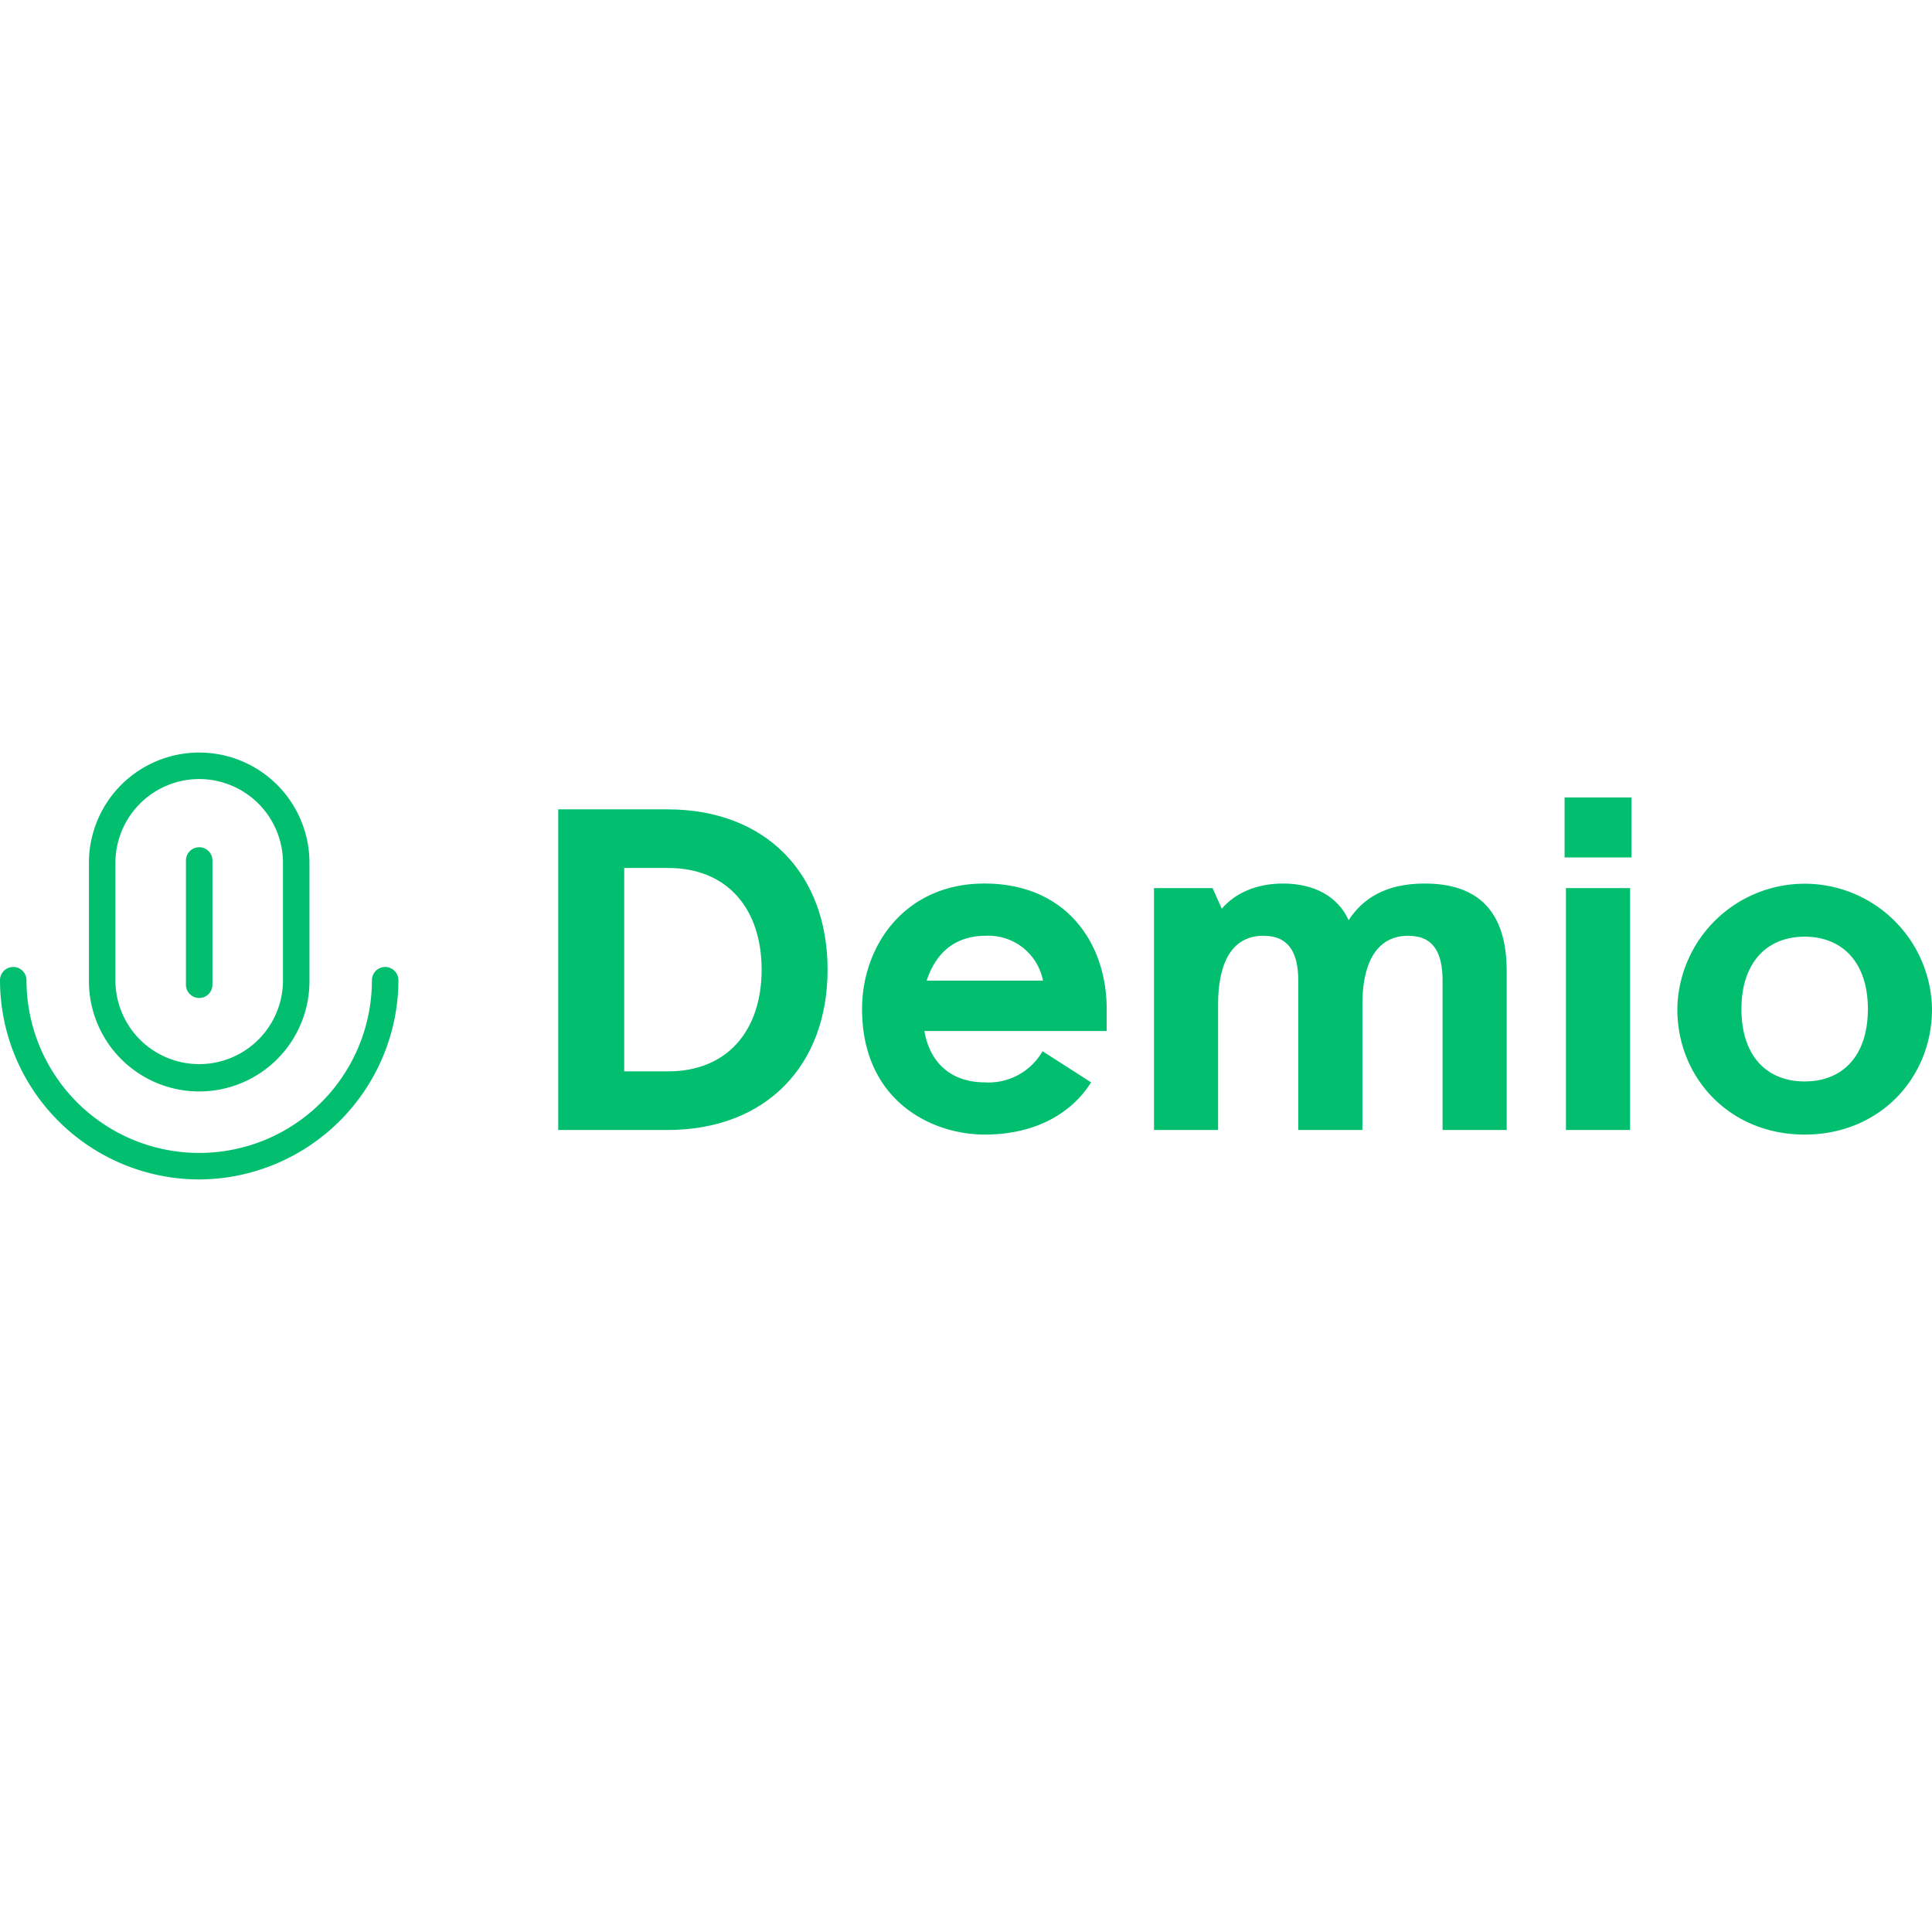 <?xml version='1.0' encoding='ASCII' standalone='yes'?>
<svg xmlns="http://www.w3.org/2000/svg" viewBox="0 0 300.419 66.378" width="100" height="100">
  <g id="Layer_2" data-name="Layer 2">
    <g id="Layer_1-2" data-name="Layer 1">
      <g>
        <g>
          <path d="M86.803,58.689V8.83h16.953c15.456,0,24.93,10.115,24.93,24.927,0,14.816-9.474,24.932-24.93,24.932Zm10.258-9.117H103.899c9.188,0,14.531-6.339,14.531-15.815,0-9.471-5.343-15.81-14.531-15.81H97.061Z" style="fill: #02bf6f"/>
          <path d="M134.049,39.884c0-9.899,6.695-19.518,19.016-19.518,12.965,0,19.019,9.545,19.019,19.449v3.487H143.735c.927,5.272,4.487,7.981,9.402,7.981a9.663,9.663,0,0,0,8.975-4.844l7.551,4.844c-3.275,5.198-9.188,8.119-16.525,8.119C144.662,59.402,134.049,53.988,134.049,39.884Zm28.133-4.416A8.641,8.641,0,0,0,153.28,28.49c-4.345,0-7.62,2.208-9.188,6.978Z" style="fill: #02bf6f"/>
          <path d="M234.285,33.973V58.689h-9.973V35.468c0-4.273-1.352-6.978-5.343-6.978-5.269,0-7.123,4.844-7.123,10.612V58.689h-9.97V35.468c0-4.273-1.426-6.978-5.414-6.978-5.272,0-7.052,4.844-7.052,10.612V58.689H179.44V21.079h9.117l1.424,3.206c2.065-2.42,5.343-3.919,9.545-3.919,4.701,0,8.475,1.923,10.184,5.699,2.137-3.275,5.628-5.699,11.824-5.699C229.867,20.366,234.285,24.713,234.285,33.973Z" style="fill: #02bf6f"/>
          <path d="M243.287,16.309V6.976h10.398v9.333Zm.214,42.379V21.079h9.97V58.689Z" style="fill: #02bf6f"/>
          <path d="M260.818,39.884a19.803,19.803,0,0,1,39.601,0c0,10.686-8.119,19.518-19.801,19.518S260.818,50.57,260.818,39.884Zm29.631,0c0-7.194-3.919-11.252-9.83-11.252S270.788,32.69,270.788,39.884c0,7.268,3.919,11.256,9.83,11.256S290.448,47.152,290.448,39.884Z" style="fill: #02bf6f"/>
        </g>
        <g>
          <path d="M30.975,4.119A13.042,13.042,0,0,1,44.002,17.146V35.419a13.027,13.027,0,1,1-26.054,0V17.146A13.042,13.042,0,0,1,30.975,4.119M30.975,0A17.146,17.146,0,0,0,13.829,17.146V35.419a17.146,17.146,0,1,0,34.291,0V17.146A17.146,17.146,0,0,0,30.975,0Z" style="fill: #02bf6f"/>
          <path d="M30.973,38.163a2.059,2.059,0,0,1-2.06-2.057V16.784a2.06,2.06,0,0,1,4.12,0V36.107A2.059,2.059,0,0,1,30.973,38.163Z" style="fill: #02bf6f"/>
          <path d="M30.973,66.378A31.011,31.011,0,0,1,0,35.401a2.06,2.06,0,0,1,4.12,0,26.855,26.855,0,0,0,53.62,2.197c.061-.728.09-1.457.09-2.197a2.06,2.06,0,0,1,4.12,0c0,.857-.035,1.701-.105,2.529A31.119,31.119,0,0,1,30.973,66.378Z" style="fill: #02bf6f"/>
        </g>
      </g>
    </g>
  </g>
</svg>
